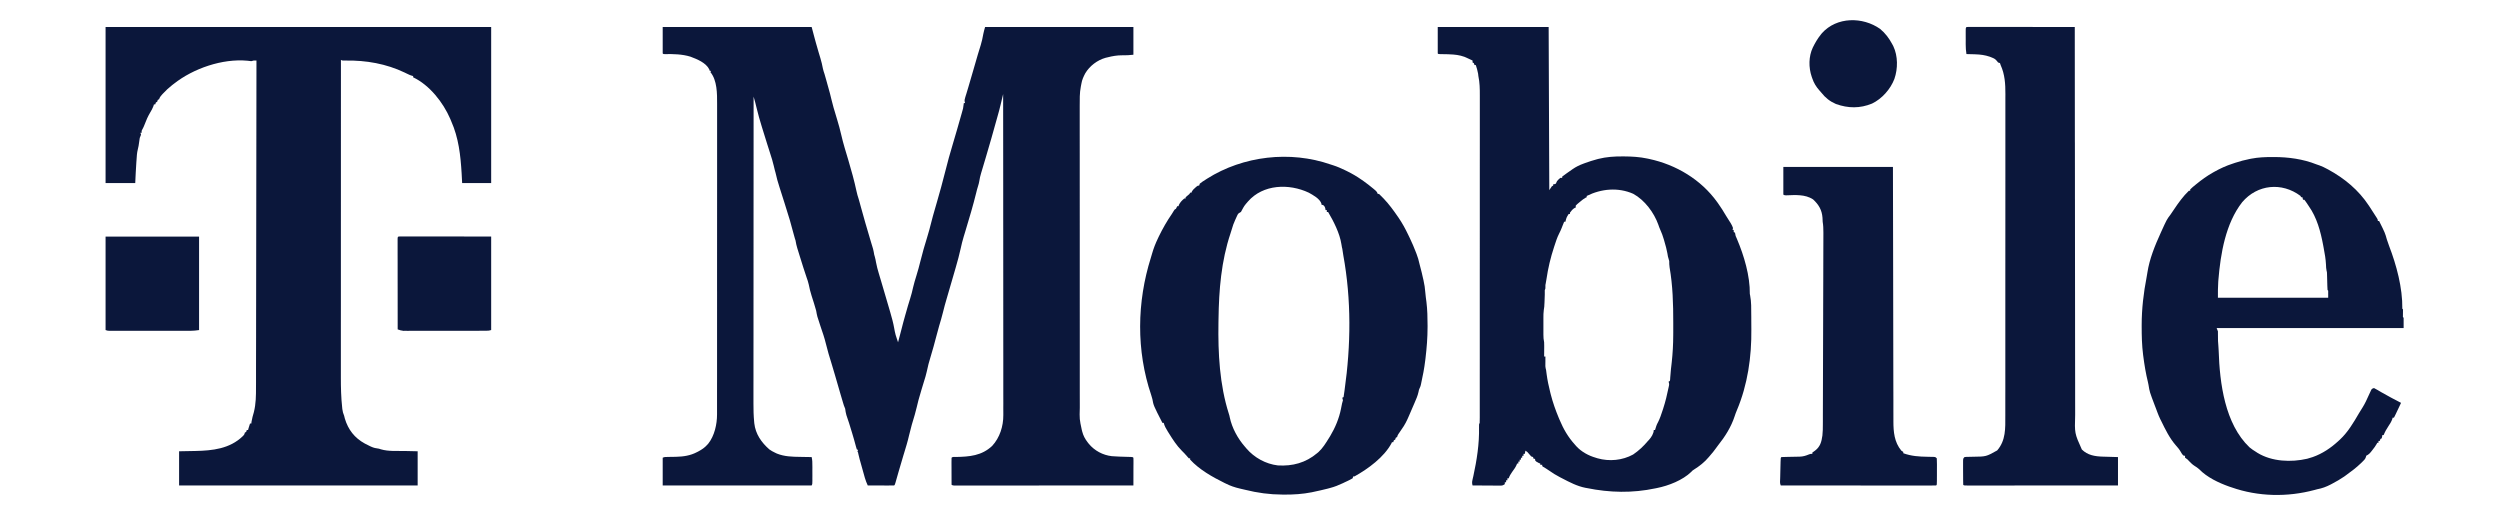 <svg width="113" height="24" viewBox="0 0 113 24" fill="none" xmlns="http://www.w3.org/2000/svg">
<g clip-path="url(#clip0_98_1655)">
<path d="M29.954 1.221C32.176 1.221 34.398 1.221 36.687 1.221C36.744 1.437 36.744 1.437 36.803 1.658C36.825 1.74 36.848 1.822 36.87 1.904C36.876 1.925 36.882 1.946 36.888 1.968C36.925 2.099 36.963 2.23 37.001 2.361C37.015 2.407 37.015 2.407 37.029 2.454C37.047 2.514 37.065 2.574 37.083 2.634C37.129 2.79 37.168 2.944 37.196 3.104C37.214 3.188 37.242 3.267 37.269 3.348C37.293 3.427 37.315 3.506 37.337 3.586C37.343 3.608 37.349 3.63 37.356 3.654C37.369 3.701 37.382 3.748 37.395 3.795C37.415 3.867 37.435 3.938 37.455 4.01C37.468 4.056 37.481 4.102 37.493 4.148C37.502 4.18 37.502 4.18 37.511 4.212C37.541 4.318 37.567 4.424 37.59 4.531C37.615 4.644 37.645 4.754 37.677 4.864C37.688 4.899 37.698 4.934 37.709 4.97C37.72 5.008 37.731 5.045 37.743 5.083C37.762 5.147 37.781 5.211 37.8 5.275C37.813 5.319 37.826 5.362 37.839 5.405C37.906 5.63 37.971 5.855 38.022 6.085C38.111 6.478 38.233 6.863 38.348 7.249C38.484 7.708 38.612 8.166 38.712 8.634C38.739 8.76 38.772 8.88 38.814 9.002C38.831 9.061 38.847 9.12 38.864 9.18C38.873 9.214 38.882 9.248 38.892 9.283C38.901 9.319 38.911 9.355 38.922 9.392C39.047 9.85 39.179 10.305 39.315 10.759C39.325 10.795 39.336 10.831 39.347 10.867C39.368 10.936 39.388 11.005 39.409 11.074C39.419 11.106 39.428 11.137 39.438 11.169C39.446 11.197 39.454 11.224 39.463 11.253C39.485 11.338 39.5 11.422 39.514 11.509C39.527 11.555 39.527 11.555 39.541 11.602C39.565 11.689 39.583 11.771 39.597 11.86C39.627 12.028 39.672 12.19 39.721 12.354C39.73 12.384 39.739 12.414 39.748 12.445C39.777 12.541 39.805 12.637 39.834 12.733C39.959 13.152 40.083 13.572 40.204 13.993C40.217 14.037 40.23 14.082 40.243 14.127C40.311 14.36 40.375 14.592 40.417 14.831C40.422 14.86 40.428 14.888 40.433 14.917C40.438 14.939 40.442 14.961 40.446 14.984C40.468 15.092 40.496 15.194 40.534 15.297C40.553 15.356 40.572 15.414 40.592 15.472C40.642 15.294 40.689 15.116 40.733 14.936C40.792 14.696 40.858 14.457 40.925 14.219C40.931 14.199 40.937 14.178 40.943 14.158C41.005 13.935 41.069 13.713 41.14 13.492C41.194 13.326 41.234 13.16 41.272 12.99C41.313 12.813 41.365 12.642 41.419 12.469C41.488 12.246 41.55 12.023 41.605 11.796C41.691 11.438 41.797 11.085 41.905 10.732C41.974 10.504 42.039 10.275 42.095 10.043C42.141 9.856 42.194 9.67 42.248 9.485C42.268 9.414 42.288 9.343 42.309 9.273C42.324 9.22 42.324 9.22 42.34 9.166C42.543 8.456 42.543 8.456 42.728 7.741C42.829 7.328 42.944 6.921 43.066 6.515C43.124 6.324 43.179 6.132 43.235 5.94C43.24 5.921 43.246 5.902 43.252 5.882C43.317 5.656 43.383 5.429 43.446 5.203C43.452 5.183 43.457 5.164 43.463 5.144C43.535 4.905 43.535 4.905 43.565 4.66C43.584 4.66 43.603 4.66 43.623 4.66C43.615 4.635 43.615 4.635 43.606 4.61C43.591 4.531 43.603 4.487 43.626 4.411C43.634 4.384 43.642 4.357 43.65 4.33C43.664 4.287 43.664 4.287 43.678 4.243C43.697 4.179 43.716 4.116 43.735 4.053C43.745 4.019 43.755 3.985 43.766 3.95C43.816 3.784 43.864 3.617 43.912 3.45C43.94 3.354 43.968 3.258 43.996 3.162C44.027 3.054 44.058 2.946 44.09 2.838C44.117 2.745 44.144 2.651 44.171 2.558C44.179 2.529 44.188 2.5 44.196 2.471C44.239 2.325 44.283 2.18 44.33 2.035C44.382 1.868 44.416 1.699 44.447 1.527C44.468 1.424 44.497 1.322 44.526 1.221C46.739 1.221 48.95 1.221 51.23 1.221C51.23 1.634 51.23 2.048 51.23 2.474C51.051 2.492 50.903 2.505 50.729 2.499C50.498 2.498 50.287 2.534 50.064 2.591C50.034 2.598 50.004 2.605 49.973 2.612C49.6 2.716 49.25 2.981 49.053 3.315C48.975 3.463 48.908 3.607 48.881 3.773C48.873 3.819 48.864 3.866 48.854 3.912C48.796 4.205 48.803 4.496 48.803 4.793C48.803 4.854 48.803 4.915 48.803 4.976C48.803 5.143 48.803 5.309 48.803 5.476C48.804 5.656 48.803 5.836 48.803 6.016C48.803 6.328 48.803 6.64 48.804 6.952C48.804 7.279 48.804 7.606 48.804 7.933C48.804 7.953 48.804 7.974 48.804 7.995C48.804 8.078 48.804 8.16 48.804 8.243C48.804 9.018 48.804 9.794 48.805 10.569C48.805 11.258 48.805 11.946 48.805 12.635C48.805 12.679 48.805 12.723 48.805 12.768C48.805 12.79 48.805 12.811 48.805 12.834C48.805 12.944 48.805 13.054 48.805 13.164C48.805 13.197 48.805 13.197 48.805 13.23C48.805 13.806 48.805 14.381 48.806 14.957C48.806 14.988 48.806 14.988 48.806 15.019C48.806 15.102 48.806 15.184 48.806 15.266C48.806 15.553 48.806 15.839 48.806 16.125C48.806 16.494 48.806 16.863 48.806 17.232C48.806 17.41 48.806 17.588 48.806 17.766C48.806 17.929 48.806 18.092 48.807 18.255C48.807 18.314 48.807 18.372 48.807 18.431C48.792 18.942 48.792 18.942 48.898 19.436C48.904 19.458 48.909 19.48 48.915 19.502C48.965 19.692 49.04 19.835 49.16 19.99C49.178 20.012 49.195 20.034 49.212 20.057C49.471 20.371 49.849 20.574 50.255 20.619C50.48 20.639 50.706 20.642 50.932 20.649C50.984 20.65 50.984 20.65 51.036 20.652C51.067 20.653 51.098 20.654 51.13 20.655C51.2 20.66 51.2 20.66 51.23 20.689C51.232 20.729 51.233 20.768 51.233 20.808C51.233 20.833 51.233 20.858 51.233 20.884C51.233 20.911 51.233 20.938 51.233 20.966C51.232 20.994 51.232 21.022 51.232 21.05C51.232 21.14 51.232 21.229 51.231 21.318C51.231 21.378 51.231 21.438 51.231 21.498C51.231 21.646 51.23 21.794 51.23 21.942C50.191 21.943 49.152 21.944 48.114 21.944C47.991 21.944 47.869 21.944 47.746 21.944C47.722 21.944 47.697 21.944 47.672 21.944C47.277 21.944 46.882 21.945 46.486 21.945C46.081 21.945 45.675 21.945 45.27 21.945C45.02 21.945 44.769 21.945 44.519 21.946C44.348 21.946 44.176 21.946 44.005 21.946C43.906 21.946 43.807 21.946 43.708 21.946C43.6 21.946 43.493 21.946 43.386 21.946C43.354 21.946 43.323 21.946 43.29 21.946C43.262 21.946 43.233 21.946 43.204 21.946C43.167 21.946 43.167 21.946 43.129 21.946C43.069 21.942 43.069 21.942 43.011 21.913C43.01 21.739 43.01 21.566 43.009 21.392C43.009 21.333 43.009 21.274 43.009 21.214C43.008 21.13 43.008 21.045 43.008 20.96C43.008 20.92 43.008 20.92 43.008 20.879C43.008 20.816 43.009 20.753 43.011 20.689C43.061 20.639 43.13 20.656 43.199 20.655C43.82 20.644 44.374 20.6 44.847 20.154C45.192 19.779 45.353 19.266 45.35 18.761C45.35 18.724 45.35 18.724 45.35 18.685C45.35 18.601 45.35 18.516 45.349 18.432C45.349 18.371 45.349 18.31 45.35 18.248C45.35 18.081 45.349 17.913 45.349 17.745C45.349 17.564 45.349 17.383 45.349 17.202C45.349 16.888 45.349 16.574 45.349 16.261C45.348 15.932 45.348 15.603 45.348 15.274C45.348 15.243 45.348 15.243 45.348 15.212C45.348 15.108 45.348 15.004 45.348 14.9C45.348 14.165 45.347 13.429 45.347 12.693C45.346 11.978 45.346 11.264 45.346 10.549C45.346 10.527 45.346 10.505 45.346 10.482C45.346 10.261 45.346 10.039 45.345 9.818C45.345 9.367 45.345 8.916 45.345 8.466C45.345 8.445 45.345 8.424 45.345 8.403C45.344 7.019 45.343 5.635 45.342 4.252C45.337 4.273 45.333 4.293 45.327 4.315C45.305 4.411 45.282 4.506 45.259 4.602C45.247 4.651 45.247 4.651 45.235 4.701C45.188 4.9 45.137 5.097 45.079 5.293C45.056 5.373 45.033 5.452 45.012 5.532C44.955 5.741 44.896 5.95 44.836 6.159C44.83 6.18 44.824 6.202 44.818 6.224C44.737 6.508 44.654 6.792 44.57 7.075C44.561 7.104 44.553 7.133 44.544 7.163C44.501 7.306 44.459 7.449 44.416 7.592C44.4 7.644 44.384 7.697 44.369 7.75C44.361 7.774 44.354 7.797 44.347 7.822C44.311 7.943 44.282 8.061 44.264 8.186C44.25 8.264 44.234 8.336 44.208 8.411C44.175 8.512 44.149 8.614 44.124 8.718C43.985 9.283 43.818 9.842 43.65 10.398C43.639 10.432 43.629 10.466 43.619 10.501C43.599 10.565 43.58 10.63 43.56 10.694C43.506 10.873 43.461 11.053 43.422 11.236C43.361 11.516 43.285 11.791 43.206 12.066C43.191 12.116 43.177 12.166 43.163 12.216C43.043 12.639 42.921 13.06 42.795 13.481C42.732 13.692 42.674 13.903 42.622 14.117C42.571 14.327 42.509 14.533 42.447 14.74C42.399 14.901 42.355 15.063 42.315 15.226C42.242 15.523 42.154 15.817 42.068 16.11C41.966 16.452 41.966 16.452 41.889 16.799C41.858 16.948 41.811 17.092 41.766 17.237C41.736 17.334 41.707 17.431 41.678 17.527C41.672 17.546 41.666 17.565 41.66 17.585C41.614 17.738 41.569 17.892 41.526 18.046C41.521 18.066 41.515 18.085 41.51 18.105C41.483 18.204 41.459 18.303 41.437 18.403C41.412 18.515 41.383 18.626 41.35 18.737C41.209 19.202 41.209 19.202 41.091 19.673C41.028 19.957 40.94 20.234 40.856 20.512C40.85 20.531 40.844 20.55 40.838 20.569C40.832 20.588 40.827 20.608 40.821 20.627C40.753 20.851 40.688 21.075 40.623 21.299C40.617 21.319 40.612 21.338 40.606 21.358C40.539 21.589 40.539 21.589 40.474 21.821C40.446 21.913 40.446 21.913 40.417 21.942C40.329 21.945 40.241 21.946 40.153 21.945C40.126 21.945 40.1 21.945 40.072 21.945C39.988 21.945 39.903 21.945 39.818 21.944C39.76 21.944 39.703 21.944 39.645 21.944C39.504 21.944 39.363 21.943 39.222 21.942C39.173 21.83 39.126 21.721 39.093 21.603C39.083 21.567 39.083 21.567 39.072 21.529C39.065 21.504 39.058 21.479 39.051 21.453C39.043 21.426 39.036 21.399 39.028 21.372C39.013 21.317 38.998 21.262 38.982 21.207C38.961 21.13 38.939 21.052 38.917 20.975C38.904 20.928 38.891 20.882 38.878 20.835C38.872 20.814 38.866 20.792 38.859 20.77C38.836 20.686 38.814 20.603 38.797 20.518C38.788 20.455 38.788 20.455 38.756 20.398C38.765 20.379 38.775 20.359 38.785 20.34C38.766 20.33 38.746 20.32 38.727 20.31C38.706 20.253 38.706 20.253 38.687 20.175C38.634 19.968 38.573 19.764 38.512 19.56C38.503 19.531 38.503 19.531 38.494 19.502C38.42 19.254 38.344 19.007 38.257 18.763C38.228 18.667 38.215 18.573 38.202 18.474C38.184 18.425 38.164 18.377 38.144 18.329C38.13 18.286 38.118 18.244 38.105 18.202C38.097 18.176 38.09 18.15 38.082 18.123C38.069 18.08 38.069 18.08 38.056 18.037C38.038 17.976 38.02 17.916 38.002 17.855C37.824 17.256 37.824 17.256 37.745 16.968C37.696 16.788 37.642 16.611 37.586 16.433C37.493 16.137 37.403 15.84 37.331 15.538C37.268 15.273 37.178 15.017 37.09 14.759C37.053 14.648 37.017 14.537 36.982 14.425C36.97 14.389 36.959 14.354 36.947 14.317C36.922 14.226 36.906 14.137 36.891 14.044C36.83 13.816 36.755 13.592 36.684 13.368C36.632 13.198 36.587 13.032 36.555 12.858C36.532 12.748 36.494 12.644 36.457 12.538C36.357 12.247 36.266 11.954 36.175 11.661C36.159 11.61 36.143 11.558 36.127 11.507C36.104 11.433 36.082 11.36 36.059 11.287C36.049 11.254 36.049 11.254 36.038 11.22C36.003 11.103 35.976 10.989 35.958 10.868C35.95 10.842 35.941 10.817 35.932 10.791C35.904 10.705 35.881 10.62 35.86 10.532C35.816 10.357 35.768 10.184 35.717 10.011C35.709 9.981 35.7 9.951 35.691 9.92C35.618 9.672 35.54 9.427 35.462 9.181C35.397 8.979 35.333 8.777 35.269 8.575C35.256 8.534 35.243 8.492 35.23 8.451C35.162 8.238 35.099 8.027 35.054 7.807C35.045 7.774 35.035 7.74 35.025 7.705C34.996 7.603 34.996 7.603 34.974 7.495C34.933 7.308 34.873 7.127 34.815 6.945C34.779 6.833 34.743 6.72 34.708 6.607C34.7 6.584 34.693 6.561 34.685 6.536C34.61 6.299 34.536 6.061 34.463 5.822C34.45 5.778 34.436 5.733 34.422 5.688C34.344 5.435 34.271 5.181 34.209 4.922C34.198 4.878 34.187 4.833 34.176 4.789C34.162 4.73 34.147 4.671 34.132 4.612C34.112 4.53 34.09 4.449 34.063 4.368C34.062 5.733 34.062 7.098 34.061 8.463C34.061 8.483 34.061 8.503 34.061 8.524C34.061 8.963 34.061 9.403 34.06 9.842C34.06 10.058 34.06 10.274 34.06 10.489C34.06 10.521 34.06 10.521 34.06 10.554C34.06 11.249 34.06 11.943 34.059 12.637C34.059 13.351 34.058 14.065 34.058 14.779C34.058 14.88 34.058 14.981 34.058 15.082C34.058 15.102 34.058 15.122 34.058 15.143C34.058 15.462 34.058 15.781 34.057 16.1C34.057 16.421 34.057 16.743 34.057 17.064C34.057 17.238 34.057 17.412 34.056 17.586C34.056 17.745 34.056 17.905 34.056 18.064C34.056 18.122 34.056 18.179 34.056 18.236C34.055 18.514 34.061 18.788 34.088 19.064C34.091 19.097 34.091 19.097 34.094 19.131C34.148 19.617 34.416 20 34.776 20.315C34.857 20.373 34.936 20.416 35.025 20.458C35.069 20.479 35.069 20.479 35.114 20.501C35.458 20.639 35.807 20.646 36.171 20.651C36.221 20.652 36.272 20.653 36.322 20.654C36.443 20.657 36.565 20.658 36.687 20.66C36.719 20.791 36.72 20.92 36.719 21.054C36.719 21.078 36.72 21.101 36.72 21.125C36.72 21.175 36.72 21.225 36.719 21.274C36.719 21.351 36.719 21.427 36.72 21.503C36.72 21.551 36.72 21.599 36.719 21.648C36.72 21.671 36.72 21.693 36.72 21.717C36.719 21.878 36.719 21.878 36.687 21.942C34.465 21.942 32.243 21.942 29.954 21.942C29.954 21.529 29.954 21.115 29.954 20.689C30.036 20.648 30.105 20.655 30.196 20.654C30.234 20.653 30.271 20.652 30.31 20.651C30.388 20.65 30.467 20.649 30.546 20.648C30.887 20.64 31.204 20.595 31.508 20.434C31.538 20.419 31.538 20.419 31.568 20.403C31.719 20.322 31.85 20.236 31.965 20.106C31.983 20.087 32 20.067 32.018 20.047C32.295 19.697 32.412 19.172 32.41 18.733C32.41 18.707 32.41 18.682 32.41 18.656C32.41 18.572 32.41 18.488 32.41 18.404C32.41 18.343 32.41 18.281 32.41 18.22C32.41 18.053 32.41 17.885 32.41 17.717C32.41 17.536 32.41 17.355 32.411 17.174C32.411 16.82 32.411 16.466 32.411 16.111C32.411 15.823 32.411 15.535 32.411 15.247C32.411 15.206 32.411 15.164 32.411 15.123C32.411 15.061 32.411 14.998 32.411 14.936C32.412 14.355 32.412 13.775 32.412 13.195C32.412 13.162 32.412 13.162 32.411 13.129C32.411 13.018 32.411 12.907 32.411 12.796C32.411 12.774 32.411 12.752 32.411 12.73C32.411 12.685 32.411 12.641 32.411 12.596C32.411 11.904 32.411 11.212 32.412 10.519C32.413 9.741 32.413 8.963 32.413 8.185C32.413 8.102 32.413 8.018 32.413 7.935C32.413 7.905 32.413 7.905 32.413 7.873C32.413 7.565 32.413 7.257 32.413 6.949C32.414 6.598 32.414 6.248 32.413 5.897C32.413 5.718 32.413 5.539 32.413 5.36C32.414 5.196 32.414 5.033 32.413 4.869C32.413 4.809 32.413 4.75 32.413 4.691C32.415 4.234 32.417 3.632 32.111 3.261C32.12 3.242 32.13 3.222 32.14 3.203C32.121 3.203 32.102 3.203 32.082 3.203C32.073 3.178 32.065 3.154 32.056 3.13C31.902 2.831 31.507 2.674 31.207 2.561C30.839 2.447 30.433 2.439 30.049 2.446C29.983 2.445 29.983 2.445 29.954 2.416C29.954 2.021 29.954 1.627 29.954 1.221Z" fill="#0B173B"/>
<path d="M64.986 1.221C66.641 1.221 68.295 1.221 69.999 1.221C70.009 3.654 70.018 6.087 70.028 8.594C70.086 8.508 70.086 8.508 70.145 8.419C70.164 8.41 70.183 8.4 70.203 8.39C70.203 8.371 70.203 8.352 70.203 8.332C70.221 8.33 70.239 8.327 70.258 8.325C70.324 8.309 70.324 8.309 70.347 8.252C70.357 8.23 70.368 8.209 70.378 8.186C70.449 8.106 70.449 8.106 70.524 8.041C70.553 8.041 70.582 8.041 70.611 8.041C70.611 8.021 70.611 8.002 70.611 7.982C70.673 7.934 70.734 7.888 70.799 7.844C70.816 7.832 70.833 7.819 70.851 7.807C70.888 7.781 70.924 7.756 70.96 7.731C71.001 7.703 71.041 7.675 71.081 7.646C71.237 7.538 71.391 7.463 71.569 7.398C71.596 7.388 71.622 7.378 71.65 7.368C71.825 7.304 72.002 7.247 72.183 7.199C72.214 7.191 72.214 7.191 72.246 7.182C72.606 7.091 72.968 7.068 73.338 7.07C73.36 7.07 73.381 7.07 73.404 7.07C73.761 7.072 74.108 7.092 74.458 7.166C74.5 7.175 74.5 7.175 74.543 7.184C75.761 7.445 76.885 8.116 77.617 9.135C77.641 9.169 77.641 9.169 77.666 9.204C77.792 9.38 77.905 9.561 78.014 9.748C78.084 9.867 78.159 9.983 78.235 10.099C78.277 10.169 78.309 10.236 78.335 10.314C78.325 10.333 78.315 10.352 78.305 10.372C78.325 10.382 78.344 10.391 78.364 10.401C78.364 10.43 78.364 10.459 78.364 10.489C78.383 10.498 78.402 10.508 78.422 10.518C78.433 10.566 78.442 10.615 78.451 10.664C78.471 10.712 78.492 10.76 78.513 10.807C78.83 11.555 79.103 12.47 79.092 13.287C79.099 13.32 79.099 13.32 79.106 13.353C79.164 13.649 79.156 13.961 79.157 14.262C79.158 14.281 79.158 14.3 79.158 14.32C79.159 14.423 79.159 14.526 79.159 14.629C79.159 14.712 79.16 14.795 79.161 14.877C79.175 16.128 78.995 17.392 78.504 18.551C78.468 18.636 78.436 18.721 78.408 18.809C78.248 19.3 77.971 19.738 77.65 20.138C77.608 20.191 77.57 20.244 77.531 20.299C77.469 20.387 77.402 20.468 77.331 20.549C77.3 20.585 77.27 20.621 77.24 20.657C77.047 20.89 76.811 21.073 76.556 21.232C76.496 21.271 76.496 21.271 76.445 21.328C76.056 21.706 75.422 21.954 74.895 22.059C74.873 22.064 74.85 22.069 74.827 22.073C73.783 22.294 72.761 22.272 71.719 22.059C71.7 22.056 71.68 22.052 71.66 22.049C71.285 21.975 70.947 21.797 70.611 21.622C70.577 21.604 70.543 21.587 70.508 21.569C70.332 21.477 70.168 21.378 70.008 21.262C69.924 21.202 69.837 21.15 69.749 21.099C69.735 21.088 69.722 21.078 69.708 21.068C69.708 21.049 69.708 21.03 69.708 21.01C69.679 21.01 69.65 21.01 69.62 21.01C69.62 20.991 69.62 20.971 69.62 20.952C69.598 20.944 69.576 20.936 69.553 20.928C69.478 20.895 69.438 20.87 69.387 20.806C69.387 20.787 69.387 20.767 69.387 20.748C69.358 20.738 69.329 20.728 69.3 20.718C69.3 20.699 69.3 20.68 69.3 20.66C69.271 20.651 69.242 20.641 69.212 20.631C69.161 20.578 69.161 20.578 69.109 20.514C69.04 20.428 69.04 20.428 68.95 20.369C68.94 20.417 68.931 20.465 68.921 20.514C68.902 20.514 68.882 20.514 68.863 20.514C68.863 20.543 68.863 20.572 68.863 20.602C68.843 20.602 68.824 20.602 68.804 20.602C68.804 20.631 68.804 20.66 68.804 20.689C68.785 20.689 68.766 20.689 68.746 20.689C68.746 20.718 68.746 20.747 68.746 20.777C68.727 20.777 68.707 20.777 68.688 20.777C68.688 20.806 68.688 20.834 68.688 20.864C68.668 20.864 68.649 20.864 68.629 20.864C68.629 20.893 68.629 20.922 68.629 20.952C68.61 20.952 68.591 20.952 68.571 20.952C68.561 20.982 68.561 20.982 68.55 21.013C68.498 21.131 68.422 21.231 68.346 21.336C68.28 21.428 68.229 21.515 68.192 21.622C68.173 21.622 68.154 21.622 68.134 21.622C68.134 21.651 68.134 21.68 68.134 21.709C68.115 21.709 68.096 21.709 68.076 21.709C68.076 21.738 68.076 21.767 68.076 21.797C68.056 21.797 68.037 21.797 68.017 21.797C68.017 21.826 68.017 21.855 68.017 21.884C67.924 21.946 67.901 21.95 67.794 21.949C67.767 21.949 67.739 21.949 67.711 21.949C67.682 21.949 67.652 21.948 67.622 21.948C67.576 21.948 67.576 21.948 67.53 21.948C67.433 21.948 67.336 21.947 67.24 21.946C67.174 21.946 67.108 21.946 67.043 21.945C66.882 21.945 66.721 21.944 66.56 21.942C66.533 21.846 66.533 21.788 66.556 21.69C66.562 21.663 66.568 21.636 66.574 21.608C66.581 21.579 66.588 21.55 66.595 21.52C66.751 20.805 66.868 20.056 66.852 19.322C66.849 19.179 66.849 19.179 66.881 19.116C66.884 19.033 66.885 18.952 66.885 18.87C66.885 18.831 66.885 18.831 66.885 18.791C66.885 18.704 66.885 18.616 66.885 18.529C66.885 18.466 66.885 18.403 66.885 18.34C66.885 18.166 66.885 17.992 66.885 17.818C66.885 17.63 66.885 17.443 66.885 17.256C66.885 16.888 66.886 16.521 66.886 16.154C66.886 15.855 66.886 15.556 66.886 15.258C66.886 15.172 66.886 15.086 66.886 15C66.886 14.979 66.886 14.957 66.886 14.935C66.886 14.334 66.886 13.733 66.886 13.132C66.886 13.11 66.886 13.087 66.886 13.064C66.886 12.949 66.886 12.834 66.886 12.719C66.886 12.696 66.886 12.673 66.886 12.65C66.886 12.604 66.886 12.557 66.886 12.511C66.886 11.794 66.886 11.076 66.887 10.358C66.887 9.552 66.887 8.746 66.887 7.94C66.887 7.854 66.887 7.768 66.887 7.682C66.887 7.651 66.887 7.651 66.887 7.618C66.887 7.278 66.888 6.937 66.888 6.596C66.888 6.254 66.888 5.911 66.888 5.569C66.888 5.383 66.888 5.198 66.888 5.013C66.888 4.843 66.888 4.673 66.888 4.503C66.888 4.441 66.888 4.38 66.888 4.319C66.889 4.018 66.885 3.731 66.822 3.436C66.818 3.401 66.814 3.366 66.81 3.33C66.787 3.196 66.747 3.069 66.706 2.94C66.687 2.94 66.667 2.94 66.648 2.94C66.638 2.911 66.628 2.883 66.618 2.853C66.59 2.838 66.59 2.838 66.56 2.824C66.56 2.795 66.56 2.766 66.56 2.736C66.468 2.689 66.374 2.646 66.278 2.605C66.249 2.593 66.221 2.58 66.192 2.568C65.971 2.488 65.756 2.464 65.522 2.456C65.496 2.455 65.469 2.453 65.442 2.452C65.328 2.448 65.215 2.444 65.1 2.446C65.016 2.445 65.016 2.445 64.986 2.416C64.986 2.021 64.986 1.627 64.986 1.221ZM71.719 8.857C71.719 8.876 71.719 8.895 71.719 8.915C71.703 8.922 71.687 8.929 71.671 8.936C71.584 8.983 71.514 9.041 71.438 9.104C71.41 9.127 71.382 9.151 71.353 9.174C71.282 9.233 71.282 9.233 71.223 9.294C71.223 9.323 71.223 9.351 71.223 9.381C71.207 9.387 71.191 9.393 71.174 9.399C71.078 9.456 71.028 9.525 70.961 9.614C70.961 9.634 70.961 9.653 70.961 9.673C70.942 9.673 70.922 9.673 70.903 9.673C70.802 9.837 70.802 9.837 70.757 10.022C70.738 10.022 70.719 10.022 70.699 10.022C70.687 10.051 70.676 10.08 70.665 10.11C70.649 10.149 70.634 10.188 70.618 10.226C70.611 10.245 70.604 10.264 70.596 10.284C70.558 10.38 70.517 10.473 70.469 10.565C70.381 10.738 70.324 10.922 70.263 11.106C70.257 11.126 70.251 11.145 70.244 11.165C70.086 11.643 69.972 12.12 69.9 12.619C69.89 12.685 69.879 12.75 69.866 12.815C69.85 12.883 69.85 12.883 69.853 12.971C69.853 13.053 69.853 13.053 69.824 13.112C69.823 13.18 69.823 13.248 69.824 13.316C69.824 13.431 69.818 13.545 69.812 13.66C69.81 13.683 69.809 13.706 69.808 13.73C69.807 13.753 69.806 13.776 69.804 13.799C69.803 13.819 69.802 13.84 69.801 13.861C69.795 13.928 69.795 13.928 69.78 14.006C69.762 14.132 69.762 14.255 69.762 14.382C69.762 14.409 69.762 14.435 69.762 14.463C69.762 14.519 69.762 14.575 69.762 14.631C69.762 14.716 69.762 14.802 69.762 14.887C69.762 14.942 69.762 14.996 69.762 15.051C69.762 15.076 69.762 15.102 69.762 15.128C69.762 15.248 69.769 15.355 69.795 15.472C69.797 15.524 69.798 15.575 69.798 15.627C69.798 15.655 69.798 15.684 69.798 15.713C69.797 15.742 69.797 15.772 69.797 15.802C69.797 15.832 69.797 15.862 69.797 15.893C69.796 15.966 69.796 16.04 69.795 16.114C69.814 16.114 69.834 16.114 69.853 16.114C69.853 16.148 69.853 16.182 69.852 16.218C69.852 16.263 69.852 16.309 69.852 16.354C69.851 16.377 69.851 16.399 69.851 16.423C69.851 16.445 69.851 16.467 69.851 16.489C69.85 16.509 69.85 16.53 69.85 16.55C69.854 16.612 69.867 16.666 69.883 16.726C69.891 16.784 69.898 16.843 69.906 16.902C69.943 17.183 70.001 17.456 70.07 17.731C70.079 17.765 70.087 17.799 70.096 17.833C70.189 18.198 70.314 18.546 70.458 18.893C70.466 18.912 70.474 18.93 70.482 18.95C70.665 19.389 70.873 19.754 71.194 20.106C71.22 20.136 71.22 20.136 71.246 20.166C71.475 20.418 71.802 20.597 72.127 20.689C72.154 20.698 72.18 20.707 72.208 20.715C72.74 20.866 73.332 20.811 73.817 20.544C74.077 20.367 74.285 20.171 74.487 19.931C74.503 19.915 74.518 19.899 74.534 19.882C74.637 19.768 74.75 19.595 74.75 19.436C74.769 19.436 74.788 19.436 74.808 19.436C74.813 19.42 74.818 19.404 74.823 19.387C74.834 19.354 74.834 19.354 74.844 19.32C74.855 19.287 74.855 19.287 74.865 19.254C74.895 19.174 74.895 19.174 74.949 19.071C75.03 18.911 75.085 18.743 75.141 18.573C75.159 18.521 75.159 18.521 75.176 18.468C75.278 18.154 75.355 17.837 75.42 17.512C75.43 17.47 75.43 17.47 75.439 17.426C75.451 17.359 75.442 17.314 75.42 17.25C75.439 17.241 75.459 17.231 75.478 17.221C75.491 17.153 75.491 17.153 75.494 17.069C75.503 16.938 75.514 16.806 75.528 16.675C75.532 16.642 75.536 16.608 75.54 16.573C75.547 16.505 75.555 16.437 75.563 16.369C75.607 15.964 75.629 15.562 75.63 15.154C75.63 15.114 75.63 15.074 75.631 15.034C75.631 14.906 75.631 14.778 75.631 14.651C75.631 14.629 75.631 14.607 75.631 14.585C75.632 13.745 75.61 12.912 75.465 12.082C75.451 11.986 75.448 11.897 75.449 11.8C75.43 11.732 75.411 11.664 75.391 11.596C75.382 11.548 75.374 11.499 75.366 11.451C75.334 11.271 75.286 11.098 75.234 10.922C75.226 10.893 75.217 10.863 75.209 10.832C75.162 10.672 75.108 10.521 75.038 10.37C75.006 10.3 74.981 10.23 74.957 10.157C74.76 9.606 74.341 9.045 73.823 8.76C73.141 8.459 72.379 8.528 71.719 8.857Z" fill="#0B173B"/>
<path d="M60.143 7.434C60.185 7.448 60.227 7.462 60.269 7.475C60.451 7.533 60.622 7.61 60.794 7.692C60.824 7.707 60.853 7.721 60.883 7.735C61.117 7.85 61.333 7.976 61.546 8.126C61.587 8.154 61.587 8.154 61.629 8.183C61.783 8.291 61.93 8.408 62.075 8.528C62.099 8.549 62.099 8.549 62.125 8.57C62.201 8.634 62.243 8.67 62.275 8.767C62.294 8.767 62.313 8.767 62.333 8.767C62.383 8.814 62.432 8.863 62.479 8.913C62.514 8.949 62.514 8.949 62.55 8.985C62.786 9.234 62.984 9.505 63.178 9.787C63.191 9.806 63.204 9.824 63.217 9.843C63.383 10.086 63.52 10.339 63.647 10.604C63.672 10.659 63.699 10.713 63.726 10.767C63.828 10.979 63.919 11.195 64.004 11.416C64.013 11.441 64.023 11.466 64.033 11.492C64.086 11.631 64.127 11.767 64.157 11.913C64.168 11.965 64.182 12.016 64.197 12.067C64.243 12.231 64.28 12.396 64.317 12.561C64.325 12.595 64.332 12.629 64.341 12.663C64.384 12.855 64.413 13.04 64.426 13.236C64.436 13.374 64.457 13.51 64.475 13.648C64.518 14.001 64.526 14.356 64.526 14.711C64.526 14.733 64.526 14.756 64.526 14.779C64.526 15.256 64.489 15.725 64.432 16.199C64.428 16.228 64.425 16.258 64.421 16.288C64.379 16.644 64.311 16.994 64.233 17.345C64.228 17.368 64.222 17.392 64.217 17.416C64.198 17.481 64.198 17.481 64.169 17.541C64.139 17.6 64.128 17.649 64.117 17.714C64.079 17.893 64.005 18.055 63.932 18.223C63.918 18.256 63.904 18.289 63.889 18.323C63.86 18.39 63.831 18.457 63.802 18.524C63.766 18.608 63.73 18.691 63.694 18.775C63.598 19 63.5 19.207 63.353 19.405C63.321 19.452 63.289 19.499 63.257 19.547C63.242 19.568 63.228 19.589 63.213 19.61C63.174 19.67 63.174 19.67 63.149 19.755C63.13 19.764 63.111 19.774 63.091 19.784C63.081 19.813 63.072 19.841 63.062 19.871C63.043 19.881 63.023 19.89 63.004 19.9C62.994 19.929 62.984 19.958 62.974 19.988C62.955 19.988 62.936 19.988 62.916 19.988C62.909 20.004 62.901 20.021 62.894 20.038C62.56 20.663 61.835 21.195 61.226 21.532C61.206 21.532 61.187 21.532 61.167 21.532C61.158 21.561 61.148 21.59 61.138 21.62C61.073 21.66 61.073 21.66 60.986 21.702C60.955 21.717 60.923 21.732 60.891 21.748C60.858 21.763 60.825 21.779 60.79 21.795C60.758 21.81 60.726 21.826 60.693 21.842C60.505 21.931 60.32 22.005 60.118 22.057C60.082 22.067 60.046 22.077 60.008 22.087C59.794 22.141 59.579 22.191 59.362 22.235C59.34 22.24 59.319 22.245 59.296 22.25C58.878 22.333 58.463 22.359 58.038 22.356C58.014 22.356 57.991 22.355 57.966 22.355C57.376 22.352 56.844 22.279 56.27 22.136C56.194 22.118 56.119 22.1 56.043 22.083C55.814 22.03 55.606 21.96 55.397 21.853C55.371 21.84 55.371 21.84 55.345 21.828C54.797 21.558 54.212 21.228 53.794 20.775C53.794 20.755 53.794 20.736 53.794 20.716C53.775 20.716 53.755 20.716 53.736 20.716C53.693 20.674 53.693 20.674 53.645 20.614C53.573 20.529 53.499 20.451 53.419 20.374C53.184 20.14 53.009 19.863 52.834 19.583C52.817 19.557 52.801 19.531 52.784 19.504C52.705 19.376 52.637 19.259 52.599 19.113C52.58 19.113 52.56 19.113 52.541 19.113C52.139 18.328 52.139 18.328 52.088 18.041C52.074 17.977 52.056 17.917 52.034 17.855C51.354 15.848 51.386 13.654 52.021 11.642C52.04 11.581 52.059 11.518 52.076 11.456C52.144 11.22 52.23 11 52.337 10.778C52.351 10.747 52.366 10.716 52.381 10.684C52.553 10.331 52.749 9.987 52.973 9.663C53.003 9.618 53.031 9.572 53.058 9.525C53.094 9.467 53.094 9.467 53.153 9.437C53.186 9.379 53.186 9.379 53.211 9.321C53.23 9.321 53.249 9.321 53.269 9.321C53.275 9.301 53.28 9.281 53.286 9.261C53.344 9.142 53.429 9.055 53.532 8.971C53.551 8.971 53.57 8.971 53.59 8.971C53.59 8.952 53.59 8.933 53.59 8.913C53.648 8.864 53.706 8.815 53.765 8.767C53.779 8.738 53.779 8.738 53.794 8.709C53.813 8.709 53.832 8.709 53.852 8.709C53.863 8.683 53.863 8.683 53.874 8.657C53.916 8.583 53.962 8.539 54.027 8.483C54.058 8.456 54.058 8.456 54.089 8.429C54.144 8.388 54.144 8.388 54.202 8.388C54.212 8.359 54.221 8.331 54.231 8.301C54.309 8.234 54.398 8.181 54.484 8.126C54.51 8.109 54.536 8.093 54.562 8.075C56.196 7.043 58.315 6.8 60.143 7.434ZM56.407 9.109C56.242 9.3 56.242 9.3 56.123 9.52C56.096 9.583 56.096 9.583 56.04 9.61C55.969 9.647 55.954 9.673 55.92 9.745C55.911 9.766 55.901 9.787 55.891 9.808C55.881 9.83 55.871 9.852 55.861 9.875C55.851 9.897 55.841 9.919 55.83 9.943C55.769 10.079 55.715 10.215 55.678 10.36C55.66 10.424 55.641 10.486 55.619 10.548C55.199 11.8 55.095 13.107 55.077 14.419C55.076 14.476 55.075 14.533 55.074 14.589C55.052 15.955 55.125 17.391 55.543 18.701C55.572 18.793 55.572 18.793 55.585 18.862C55.687 19.348 55.947 19.82 56.271 20.192C56.294 20.219 56.316 20.246 56.34 20.273C56.697 20.688 57.212 20.972 57.758 21.037C58.425 21.077 59.018 20.919 59.535 20.483C59.556 20.466 59.576 20.45 59.596 20.432C59.789 20.255 59.923 20.033 60.06 19.813C60.091 19.764 60.091 19.764 60.122 19.714C60.351 19.334 60.528 18.909 60.614 18.472C60.619 18.445 60.625 18.418 60.63 18.39C60.641 18.34 60.65 18.29 60.66 18.241C60.672 18.181 60.672 18.181 60.701 18.093C60.69 18.031 60.69 18.031 60.672 17.977C60.691 17.967 60.71 17.958 60.73 17.948C60.742 17.88 60.752 17.812 60.759 17.744C60.765 17.707 60.77 17.67 60.775 17.633C61.062 15.601 61.085 13.554 60.716 11.531C60.699 11.436 60.685 11.34 60.672 11.244C60.667 11.225 60.662 11.206 60.657 11.186C60.643 11.128 60.643 11.128 60.63 11.03C60.555 10.544 60.28 10.004 60.031 9.583C60.012 9.583 59.992 9.583 59.972 9.583C59.972 9.554 59.972 9.525 59.972 9.496C59.953 9.496 59.934 9.496 59.914 9.496C59.91 9.462 59.91 9.462 59.905 9.428C59.884 9.345 59.865 9.314 59.798 9.263C59.778 9.263 59.759 9.263 59.739 9.263C59.735 9.237 59.735 9.237 59.73 9.21C59.66 8.981 59.351 8.818 59.157 8.709C58.267 8.289 57.091 8.323 56.407 9.109Z" fill="#0B173B"/>
<path d="M102.722 7.098C102.754 7.098 102.754 7.098 102.786 7.098C103.433 7.099 104.097 7.188 104.702 7.429C104.769 7.457 104.769 7.457 104.849 7.48C104.962 7.52 105.065 7.572 105.17 7.628C105.192 7.639 105.213 7.651 105.235 7.662C105.967 8.059 106.61 8.592 107.07 9.291C107.087 9.317 107.105 9.344 107.123 9.371C107.216 9.514 107.309 9.657 107.4 9.801C107.415 9.825 107.43 9.849 107.446 9.873C107.478 9.932 107.478 9.932 107.478 9.99C107.497 9.99 107.516 9.99 107.536 9.99C107.804 10.53 107.804 10.53 107.886 10.824C107.915 10.921 107.949 11.015 107.985 11.109C108.322 11.986 108.598 13.01 108.585 13.954C108.595 13.964 108.605 13.973 108.615 13.983C108.617 14.074 108.614 14.164 108.613 14.255C108.606 14.331 108.606 14.331 108.644 14.362C108.644 14.516 108.644 14.67 108.644 14.828C105.855 14.828 103.065 14.828 100.192 14.828C100.211 14.876 100.23 14.925 100.25 14.974C100.255 15.073 100.255 15.073 100.252 15.182C100.249 15.336 100.255 15.486 100.271 15.639C100.277 15.711 100.281 15.782 100.284 15.854C100.33 17.318 100.564 19.16 101.678 20.22C101.771 20.297 101.867 20.362 101.97 20.424C101.992 20.439 102.015 20.454 102.038 20.469C102.688 20.867 103.559 20.903 104.285 20.735C104.339 20.72 104.393 20.704 104.447 20.686C104.476 20.677 104.505 20.668 104.535 20.659C104.978 20.503 105.358 20.245 105.7 19.929C105.723 19.908 105.746 19.888 105.769 19.866C106.127 19.53 106.378 19.104 106.623 18.683C106.677 18.592 106.733 18.504 106.789 18.415C106.9 18.237 106.985 18.051 107.07 17.859C107.096 17.803 107.122 17.747 107.148 17.692C107.159 17.669 107.17 17.645 107.181 17.621C107.216 17.568 107.216 17.568 107.303 17.539C107.378 17.575 107.378 17.575 107.473 17.632C107.509 17.653 107.545 17.675 107.581 17.696C107.612 17.714 107.612 17.714 107.643 17.732C107.776 17.809 107.911 17.882 108.046 17.956C108.074 17.971 108.101 17.986 108.13 18.001C108.261 18.073 108.393 18.143 108.527 18.209C108.485 18.299 108.442 18.389 108.4 18.479C108.388 18.504 108.376 18.529 108.363 18.556C108.352 18.58 108.34 18.605 108.328 18.63C108.317 18.653 108.307 18.675 108.296 18.699C108.267 18.759 108.237 18.819 108.207 18.879C108.187 18.879 108.168 18.879 108.148 18.879C108.138 18.916 108.138 18.916 108.127 18.954C108.086 19.066 108.027 19.159 107.961 19.256C107.871 19.389 107.8 19.517 107.74 19.666C107.721 19.666 107.702 19.666 107.682 19.666C107.678 19.69 107.675 19.713 107.671 19.737C107.665 19.762 107.659 19.787 107.653 19.812C107.634 19.822 107.614 19.831 107.595 19.841C107.585 19.87 107.575 19.899 107.565 19.929C107.546 19.929 107.527 19.929 107.507 19.929C107.507 19.957 107.507 19.986 107.507 20.016C107.488 20.016 107.469 20.016 107.449 20.016C107.442 20.031 107.436 20.046 107.429 20.061C107.374 20.162 107.305 20.25 107.234 20.34C107.22 20.359 107.206 20.377 107.191 20.396C107.117 20.491 107.063 20.546 106.953 20.599C106.949 20.616 106.946 20.633 106.942 20.65C106.914 20.753 106.838 20.816 106.764 20.889C106.747 20.905 106.731 20.922 106.713 20.938C106.508 21.137 106.281 21.306 106.05 21.473C106.02 21.495 105.991 21.516 105.96 21.539C105.786 21.66 105.604 21.762 105.418 21.861C105.395 21.873 105.372 21.886 105.349 21.898C105.152 22.001 104.956 22.074 104.738 22.114C104.7 22.124 104.662 22.135 104.623 22.145C103.394 22.476 102.071 22.453 100.862 22.027C100.826 22.015 100.79 22.003 100.753 21.991C100.284 21.824 99.754 21.573 99.405 21.211C99.336 21.152 99.27 21.101 99.191 21.056C99.102 21 99.036 20.934 98.962 20.858C98.872 20.759 98.872 20.759 98.764 20.686C98.764 20.657 98.764 20.629 98.764 20.599C98.745 20.599 98.725 20.599 98.706 20.599C98.637 20.546 98.608 20.493 98.566 20.417C98.506 20.311 98.432 20.223 98.35 20.133C98.063 19.803 97.875 19.416 97.685 19.025C97.671 18.998 97.657 18.971 97.643 18.943C97.598 18.85 97.56 18.757 97.523 18.661C97.513 18.634 97.513 18.634 97.503 18.607C97.489 18.57 97.475 18.532 97.461 18.495C97.44 18.439 97.418 18.384 97.397 18.328C97.162 17.708 97.162 17.708 97.114 17.404C97.104 17.337 97.104 17.337 97.089 17.282C96.993 16.896 96.928 16.499 96.877 16.105C96.873 16.08 96.87 16.055 96.867 16.028C96.814 15.609 96.804 15.19 96.804 14.768C96.804 14.741 96.804 14.715 96.804 14.687C96.805 13.953 96.888 13.244 97.028 12.523C97.041 12.453 97.053 12.384 97.063 12.315C97.155 11.71 97.403 11.098 97.656 10.544C97.668 10.518 97.679 10.493 97.691 10.466C97.939 9.921 97.939 9.921 98.102 9.706C98.159 9.63 98.21 9.552 98.261 9.473C98.457 9.178 98.681 8.865 98.939 8.621C98.958 8.621 98.977 8.621 98.997 8.621C98.997 8.601 98.997 8.582 98.997 8.562C99.068 8.487 99.15 8.424 99.23 8.358C99.252 8.34 99.252 8.34 99.275 8.321C99.511 8.128 99.751 7.955 100.017 7.804C100.036 7.794 100.055 7.783 100.075 7.771C100.349 7.617 100.62 7.492 100.92 7.396C100.956 7.384 100.992 7.372 101.029 7.359C101.246 7.287 101.464 7.23 101.689 7.185C101.713 7.18 101.736 7.176 101.76 7.171C102.08 7.109 102.397 7.098 102.722 7.098ZM101.346 9.14C100.596 10.1 100.37 11.461 100.272 12.646C100.268 12.688 100.268 12.688 100.265 12.731C100.247 12.975 100.25 13.212 100.25 13.459C101.895 13.459 103.539 13.459 105.234 13.459C105.234 13.353 105.234 13.247 105.234 13.138C105.224 13.128 105.215 13.119 105.205 13.109C105.2 13.05 105.198 12.991 105.196 12.931C105.195 12.877 105.195 12.877 105.193 12.822C105.192 12.784 105.191 12.745 105.19 12.706C105.188 12.631 105.186 12.556 105.184 12.482C105.183 12.448 105.182 12.415 105.181 12.38C105.179 12.297 105.179 12.297 105.161 12.236C105.139 12.147 105.139 12.059 105.135 11.967C105.122 11.709 105.079 11.46 105.03 11.207C105.022 11.164 105.014 11.121 105.006 11.077C104.89 10.46 104.725 9.84 104.359 9.32C104.341 9.292 104.322 9.264 104.303 9.236C104.233 9.13 104.233 9.13 104.155 9.029C104.136 9.029 104.117 9.029 104.097 9.029C104.088 8.99 104.078 8.952 104.068 8.912C104.049 8.912 104.03 8.912 104.01 8.912C104 8.893 103.991 8.873 103.981 8.854C103.139 8.225 102.034 8.331 101.346 9.14Z" fill="#0B173B"/>
<path d="M88.964 1.217C89.018 1.217 89.018 1.217 89.073 1.217C89.093 1.217 89.113 1.217 89.134 1.217C89.201 1.217 89.269 1.217 89.336 1.217C89.385 1.217 89.433 1.217 89.481 1.217C89.612 1.217 89.744 1.217 89.875 1.217C90.012 1.218 90.15 1.218 90.287 1.218C90.547 1.218 90.806 1.218 91.066 1.218C91.362 1.219 91.658 1.219 91.954 1.219C92.562 1.219 93.171 1.22 93.78 1.22C93.78 1.259 93.78 1.297 93.78 1.336C93.781 3.024 93.782 4.711 93.784 6.398C93.784 6.424 93.784 6.45 93.785 6.476C93.785 7.031 93.786 7.587 93.787 8.143C93.787 8.415 93.787 8.687 93.787 8.96C93.787 8.987 93.787 9.014 93.788 9.042C93.789 9.92 93.789 10.799 93.79 11.677C93.791 12.579 93.791 13.482 93.793 14.385C93.793 14.513 93.793 14.64 93.793 14.768C93.793 14.806 93.793 14.806 93.793 14.844C93.794 15.248 93.794 15.651 93.794 16.055C93.794 16.461 93.795 16.867 93.796 17.274C93.796 17.515 93.796 17.756 93.796 17.997C93.796 18.177 93.797 18.358 93.797 18.538C93.797 18.611 93.797 18.684 93.797 18.756C93.771 19.586 93.771 19.586 94.099 20.317C94.364 20.577 94.686 20.629 95.047 20.64C95.083 20.641 95.119 20.642 95.156 20.643C95.201 20.645 95.247 20.646 95.293 20.647C95.438 20.651 95.583 20.655 95.733 20.66C95.733 21.083 95.733 21.506 95.733 21.942C94.846 21.943 93.959 21.943 93.072 21.944C92.967 21.944 92.863 21.944 92.758 21.944C92.737 21.944 92.716 21.944 92.695 21.944C92.357 21.944 92.02 21.944 91.682 21.944C91.336 21.945 90.99 21.945 90.644 21.945C90.449 21.945 90.255 21.945 90.06 21.945C89.877 21.945 89.694 21.945 89.511 21.945C89.444 21.945 89.377 21.945 89.309 21.946C89.218 21.946 89.126 21.946 89.035 21.946C89.008 21.946 88.981 21.946 88.953 21.946C88.77 21.945 88.77 21.945 88.738 21.913C88.734 21.825 88.733 21.738 88.733 21.651C88.733 21.625 88.733 21.598 88.733 21.571C88.733 21.515 88.732 21.459 88.732 21.404C88.732 21.318 88.732 21.232 88.731 21.147C88.731 21.092 88.731 21.038 88.731 20.984C88.731 20.958 88.731 20.933 88.731 20.906C88.731 20.725 88.731 20.725 88.796 20.66C88.872 20.651 88.872 20.651 88.968 20.65C89.021 20.648 89.021 20.648 89.074 20.647C89.111 20.646 89.148 20.646 89.186 20.645C89.775 20.638 89.775 20.638 90.273 20.359C90.666 19.903 90.641 19.361 90.64 18.792C90.64 18.727 90.64 18.663 90.64 18.598C90.641 18.42 90.64 18.242 90.64 18.065C90.64 17.892 90.64 17.72 90.641 17.548C90.641 17.153 90.641 16.758 90.641 16.362C90.641 16.057 90.641 15.752 90.641 15.446C90.641 15.402 90.641 15.358 90.641 15.315C90.641 15.248 90.641 15.182 90.641 15.116C90.641 14.501 90.642 13.886 90.641 13.27C90.641 13.236 90.641 13.236 90.641 13.2C90.641 13.083 90.641 12.965 90.641 12.848C90.641 12.825 90.641 12.801 90.641 12.777C90.641 12.73 90.641 12.683 90.641 12.636C90.641 11.902 90.641 11.168 90.642 10.434C90.643 9.609 90.643 8.784 90.643 7.959C90.643 7.871 90.643 7.783 90.643 7.695C90.643 7.662 90.643 7.662 90.643 7.629C90.643 7.303 90.643 6.976 90.643 6.649C90.644 6.277 90.644 5.906 90.643 5.534C90.643 5.345 90.643 5.155 90.643 4.966C90.644 4.792 90.644 4.618 90.643 4.444C90.643 4.382 90.643 4.319 90.644 4.256C90.645 3.794 90.622 3.368 90.428 2.94C90.419 2.911 90.409 2.882 90.399 2.852C90.37 2.843 90.341 2.833 90.312 2.823C90.285 2.789 90.285 2.789 90.258 2.754C90.186 2.667 90.132 2.64 90.028 2.599C89.999 2.588 89.97 2.576 89.941 2.564C89.717 2.488 89.517 2.463 89.282 2.455C89.254 2.454 89.225 2.453 89.195 2.452C89.091 2.448 88.988 2.444 88.883 2.444C88.859 2.297 88.85 2.154 88.85 2.005C88.85 1.983 88.85 1.962 88.85 1.939C88.85 1.894 88.85 1.849 88.851 1.803C88.851 1.734 88.851 1.664 88.85 1.594C88.85 1.55 88.85 1.506 88.85 1.462C88.85 1.441 88.85 1.42 88.85 1.399C88.851 1.222 88.851 1.222 88.964 1.217Z" fill="#0B173B"/>
<path d="M80.607 7.545C82.242 7.545 83.877 7.545 85.561 7.545C85.562 7.904 85.563 8.263 85.563 8.634C85.565 9.783 85.567 10.933 85.57 12.083C85.57 12.261 85.57 12.44 85.571 12.618C85.571 12.654 85.571 12.69 85.571 12.726C85.572 13.302 85.573 13.877 85.574 14.453C85.575 15.044 85.576 15.634 85.577 16.225C85.578 16.59 85.579 16.954 85.579 17.319C85.579 17.569 85.58 17.819 85.581 18.069C85.581 18.213 85.581 18.357 85.581 18.501C85.581 18.633 85.582 18.765 85.582 18.898C85.582 18.945 85.582 18.993 85.582 19.041C85.582 19.522 85.621 19.983 85.94 20.369C85.969 20.388 85.998 20.407 86.028 20.427C86.028 20.446 86.028 20.465 86.028 20.485C86.39 20.619 86.741 20.64 87.125 20.646C87.183 20.647 87.241 20.649 87.299 20.65C87.351 20.651 87.351 20.651 87.403 20.652C87.485 20.66 87.485 20.66 87.543 20.718C87.549 20.808 87.551 20.895 87.55 20.984C87.55 21.011 87.55 21.037 87.55 21.064C87.55 21.12 87.55 21.176 87.549 21.232C87.549 21.317 87.549 21.403 87.549 21.489C87.549 21.543 87.548 21.597 87.548 21.651C87.548 21.677 87.548 21.703 87.548 21.729C87.547 21.91 87.547 21.91 87.514 21.942C87.424 21.945 87.334 21.946 87.244 21.946C87.215 21.946 87.187 21.946 87.157 21.946C87.06 21.946 86.963 21.946 86.866 21.946C86.797 21.946 86.728 21.946 86.658 21.946C86.49 21.946 86.321 21.945 86.152 21.945C85.955 21.945 85.759 21.945 85.562 21.945C85.212 21.945 84.861 21.945 84.511 21.945C84.171 21.944 83.83 21.944 83.49 21.944C83.469 21.944 83.448 21.944 83.426 21.944C83.321 21.944 83.216 21.944 83.11 21.944C82.237 21.944 81.364 21.943 80.49 21.942C80.44 21.842 80.461 21.728 80.464 21.618C80.464 21.592 80.465 21.565 80.466 21.538C80.467 21.482 80.468 21.427 80.47 21.371C80.472 21.285 80.474 21.199 80.476 21.114C80.477 21.059 80.479 21.005 80.48 20.951C80.481 20.925 80.481 20.9 80.482 20.873C80.487 20.692 80.487 20.692 80.519 20.66C80.591 20.656 80.662 20.654 80.733 20.653C80.777 20.652 80.821 20.651 80.866 20.65C80.936 20.648 81.005 20.647 81.075 20.646C81.143 20.645 81.21 20.643 81.278 20.642C81.298 20.642 81.319 20.641 81.34 20.641C81.497 20.637 81.62 20.6 81.763 20.54C81.831 20.514 81.831 20.514 81.918 20.514C81.918 20.495 81.918 20.476 81.918 20.456C81.958 20.425 81.999 20.397 82.04 20.369C82.277 20.188 82.332 19.97 82.373 19.685C82.392 19.517 82.393 19.351 82.393 19.182C82.393 19.144 82.393 19.105 82.394 19.066C82.394 18.96 82.394 18.855 82.394 18.75C82.394 18.636 82.395 18.521 82.395 18.407C82.396 18.184 82.397 17.961 82.397 17.738C82.398 17.478 82.399 17.218 82.399 16.958C82.401 16.495 82.402 16.031 82.403 15.567C82.404 15.117 82.405 14.668 82.407 14.218C82.407 14.176 82.407 14.176 82.407 14.134C82.407 14.092 82.407 14.092 82.407 14.05C82.409 13.537 82.41 13.025 82.412 12.512C82.412 12.331 82.413 12.15 82.413 11.969C82.414 11.748 82.415 11.527 82.415 11.307C82.415 11.194 82.415 11.082 82.416 10.969C82.416 10.847 82.416 10.725 82.417 10.603C82.417 10.568 82.417 10.532 82.417 10.496C82.417 10.334 82.412 10.181 82.385 10.022C82.382 9.962 82.379 9.902 82.377 9.842C82.351 9.49 82.203 9.244 81.949 9.011C81.588 8.776 81.143 8.815 80.732 8.829C80.665 8.827 80.665 8.827 80.607 8.798C80.607 8.385 80.607 7.971 80.607 7.545Z" fill="#0B173B"/>
<path d="M4.772 10.693C6.167 10.693 7.562 10.693 8.998 10.693C8.998 12.088 8.998 13.482 8.998 14.919C8.865 14.938 8.753 14.952 8.621 14.952C8.571 14.952 8.571 14.952 8.52 14.952C8.484 14.952 8.448 14.952 8.411 14.952C8.373 14.952 8.335 14.952 8.296 14.952C8.191 14.953 8.087 14.953 7.982 14.952C7.873 14.952 7.763 14.952 7.654 14.952C7.47 14.953 7.286 14.952 7.103 14.952C6.89 14.952 6.678 14.952 6.466 14.952C6.283 14.952 6.101 14.953 5.918 14.952C5.809 14.952 5.7 14.952 5.592 14.952C5.47 14.953 5.349 14.952 5.228 14.952C5.192 14.952 5.155 14.952 5.118 14.952C5.085 14.952 5.052 14.952 5.018 14.952C4.99 14.952 4.961 14.952 4.932 14.952C4.86 14.948 4.86 14.948 4.772 14.919C4.772 13.525 4.772 12.13 4.772 10.693Z" fill="#0B173B"/>
<path d="M18.073 10.688C18.105 10.688 18.135 10.688 18.167 10.688C18.203 10.688 18.238 10.688 18.274 10.688C18.314 10.688 18.353 10.688 18.393 10.688C18.435 10.688 18.477 10.688 18.519 10.688C18.632 10.688 18.745 10.688 18.858 10.688C18.964 10.688 19.069 10.688 19.175 10.688C19.485 10.688 19.795 10.689 20.105 10.689C20.797 10.69 21.488 10.691 22.201 10.691C22.201 12.086 22.201 13.48 22.201 14.917C22.111 14.947 22.049 14.95 21.954 14.95C21.921 14.95 21.887 14.95 21.853 14.95C21.817 14.95 21.78 14.95 21.743 14.95C21.704 14.951 21.666 14.951 21.627 14.951C21.521 14.951 21.416 14.951 21.31 14.951C21.222 14.951 21.134 14.951 21.046 14.951C20.839 14.952 20.631 14.952 20.423 14.952C20.209 14.952 19.995 14.952 19.781 14.952C19.597 14.953 19.413 14.953 19.229 14.953C19.12 14.953 19.01 14.953 18.9 14.953C18.797 14.954 18.693 14.954 18.59 14.953C18.534 14.953 18.478 14.954 18.422 14.954C18.389 14.954 18.355 14.954 18.321 14.953C18.278 14.954 18.278 14.954 18.233 14.954C18.14 14.945 18.062 14.921 17.975 14.888C17.975 14.345 17.974 13.802 17.974 13.259C17.974 13.007 17.973 12.755 17.973 12.503C17.973 12.284 17.973 12.064 17.973 11.844C17.973 11.728 17.972 11.611 17.972 11.495C17.972 11.386 17.972 11.276 17.972 11.167C17.972 11.127 17.972 11.086 17.972 11.046C17.972 10.992 17.972 10.937 17.972 10.882C17.972 10.851 17.972 10.821 17.972 10.789C17.977 10.696 17.981 10.692 18.073 10.688Z" fill="#0B173B"/>
<path d="M84.979 1.305C85.219 1.503 85.388 1.731 85.533 2.004C85.548 2.032 85.562 2.059 85.578 2.088C85.79 2.535 85.787 3.105 85.627 3.566C85.452 4.029 85.063 4.468 84.615 4.682C84.072 4.905 83.538 4.899 82.985 4.701C82.714 4.585 82.508 4.421 82.327 4.19C82.297 4.155 82.267 4.121 82.236 4.086C82.085 3.915 81.984 3.75 81.912 3.533C81.904 3.511 81.897 3.49 81.889 3.468C81.746 3.05 81.748 2.554 81.938 2.151C82.04 1.944 82.152 1.747 82.298 1.567C82.316 1.545 82.333 1.523 82.352 1.5C83.024 0.75 84.196 0.755 84.979 1.305Z" fill="#0B173B"/>
<path d="M4.772 1.221C10.524 1.221 16.275 1.221 22.201 1.221C22.201 3.548 22.201 5.876 22.201 8.274C21.768 8.274 21.335 8.274 20.889 8.274C20.882 8.13 20.874 7.986 20.866 7.838C20.817 7.02 20.731 6.232 20.394 5.476C20.38 5.441 20.366 5.407 20.351 5.372C20.032 4.633 19.417 3.846 18.674 3.494C18.674 3.475 18.674 3.456 18.674 3.436C18.658 3.432 18.641 3.428 18.624 3.425C18.556 3.406 18.499 3.381 18.437 3.35C18.414 3.339 18.391 3.328 18.367 3.317C18.343 3.305 18.319 3.293 18.294 3.281C17.459 2.881 16.546 2.722 15.625 2.737C15.475 2.739 15.475 2.739 15.41 2.707C15.41 4.119 15.409 5.531 15.409 6.943C15.409 6.964 15.409 6.985 15.409 7.007C15.409 7.461 15.409 7.916 15.409 8.371C15.409 8.594 15.409 8.817 15.409 9.04C15.409 9.062 15.409 9.084 15.409 9.107C15.409 9.825 15.408 10.544 15.408 11.262C15.408 12.001 15.408 12.74 15.408 13.478C15.408 13.583 15.408 13.687 15.408 13.792C15.408 13.812 15.408 13.833 15.408 13.854C15.407 14.184 15.407 14.514 15.407 14.845C15.407 15.177 15.407 15.509 15.407 15.842C15.407 16.022 15.407 16.202 15.407 16.382C15.407 16.547 15.407 16.712 15.407 16.877C15.407 16.936 15.407 16.995 15.407 17.055C15.406 17.514 15.417 17.97 15.467 18.427C15.469 18.447 15.471 18.467 15.473 18.488C15.487 18.599 15.511 18.692 15.556 18.795C15.567 18.836 15.577 18.877 15.587 18.919C15.737 19.422 16.028 19.795 16.489 20.048C16.563 20.087 16.639 20.125 16.714 20.161C16.741 20.174 16.741 20.174 16.769 20.187C16.889 20.243 16.999 20.266 17.13 20.281C17.16 20.291 17.19 20.3 17.221 20.31C17.562 20.411 17.966 20.377 18.319 20.385C18.504 20.389 18.688 20.393 18.878 20.398C18.878 20.908 18.878 21.417 18.878 21.942C15.32 21.942 11.761 21.942 8.095 21.942C8.095 21.433 8.095 20.923 8.095 20.398C8.661 20.387 8.661 20.387 8.837 20.384C9.61 20.368 10.386 20.283 10.971 19.718C11.043 19.645 11.043 19.645 11.068 19.553C11.087 19.543 11.106 19.533 11.126 19.523C11.136 19.495 11.145 19.466 11.155 19.436C11.174 19.436 11.194 19.436 11.213 19.436C11.219 19.413 11.219 19.413 11.224 19.389C11.246 19.306 11.273 19.226 11.301 19.145C11.32 19.145 11.339 19.145 11.359 19.145C11.363 19.115 11.366 19.086 11.37 19.056C11.393 18.909 11.434 18.771 11.475 18.629C11.57 18.251 11.572 17.881 11.571 17.495C11.571 17.431 11.572 17.367 11.572 17.303C11.572 17.129 11.572 16.954 11.572 16.78C11.572 16.591 11.573 16.402 11.573 16.214C11.574 15.887 11.574 15.561 11.575 15.235C11.575 14.892 11.575 14.55 11.576 14.208C11.576 14.187 11.576 14.165 11.576 14.143C11.576 14.035 11.576 13.927 11.577 13.819C11.578 13.053 11.579 12.287 11.58 11.521C11.581 10.778 11.582 10.034 11.583 9.29C11.583 9.267 11.583 9.244 11.583 9.22C11.584 8.99 11.584 8.76 11.584 8.529C11.585 8.06 11.586 7.591 11.586 7.121C11.586 7.1 11.586 7.078 11.586 7.056C11.589 5.616 11.591 4.176 11.592 2.736C11.472 2.73 11.472 2.73 11.359 2.765C11.298 2.761 11.238 2.752 11.178 2.744C10.051 2.641 8.741 3.092 7.862 3.785C7.834 3.807 7.806 3.828 7.777 3.85C7.627 3.967 7.492 4.094 7.363 4.234C7.342 4.256 7.342 4.256 7.321 4.279C7.259 4.347 7.221 4.396 7.191 4.485C7.163 4.499 7.163 4.499 7.133 4.514C7.119 4.557 7.119 4.557 7.104 4.601C7.075 4.616 7.075 4.616 7.046 4.631C7.031 4.674 7.031 4.674 7.017 4.718C6.997 4.718 6.978 4.718 6.958 4.718C6.951 4.743 6.944 4.768 6.936 4.794C6.898 4.899 6.849 4.985 6.791 5.081C6.684 5.261 6.604 5.444 6.531 5.64C6.492 5.738 6.492 5.738 6.443 5.833C6.398 5.911 6.398 5.911 6.405 6C6.385 6 6.366 6 6.346 6C6.356 6.029 6.365 6.058 6.375 6.088C6.357 6.137 6.337 6.185 6.317 6.234C6.306 6.299 6.296 6.366 6.288 6.432C6.274 6.541 6.259 6.642 6.23 6.748C6.188 6.911 6.181 7.077 6.17 7.245C6.167 7.276 6.165 7.307 6.163 7.34C6.141 7.651 6.128 7.962 6.113 8.274C5.671 8.274 5.228 8.274 4.772 8.274C4.772 5.946 4.772 3.619 4.772 1.221Z" fill="#0B173B"/>
</g>
<defs>
<clipPath id="clip0_98_1655">
<rect width="111.937" height="23.113" fill="white" transform="translate(0.677 0.104)"/>
</clipPath>
</defs>
</svg>
